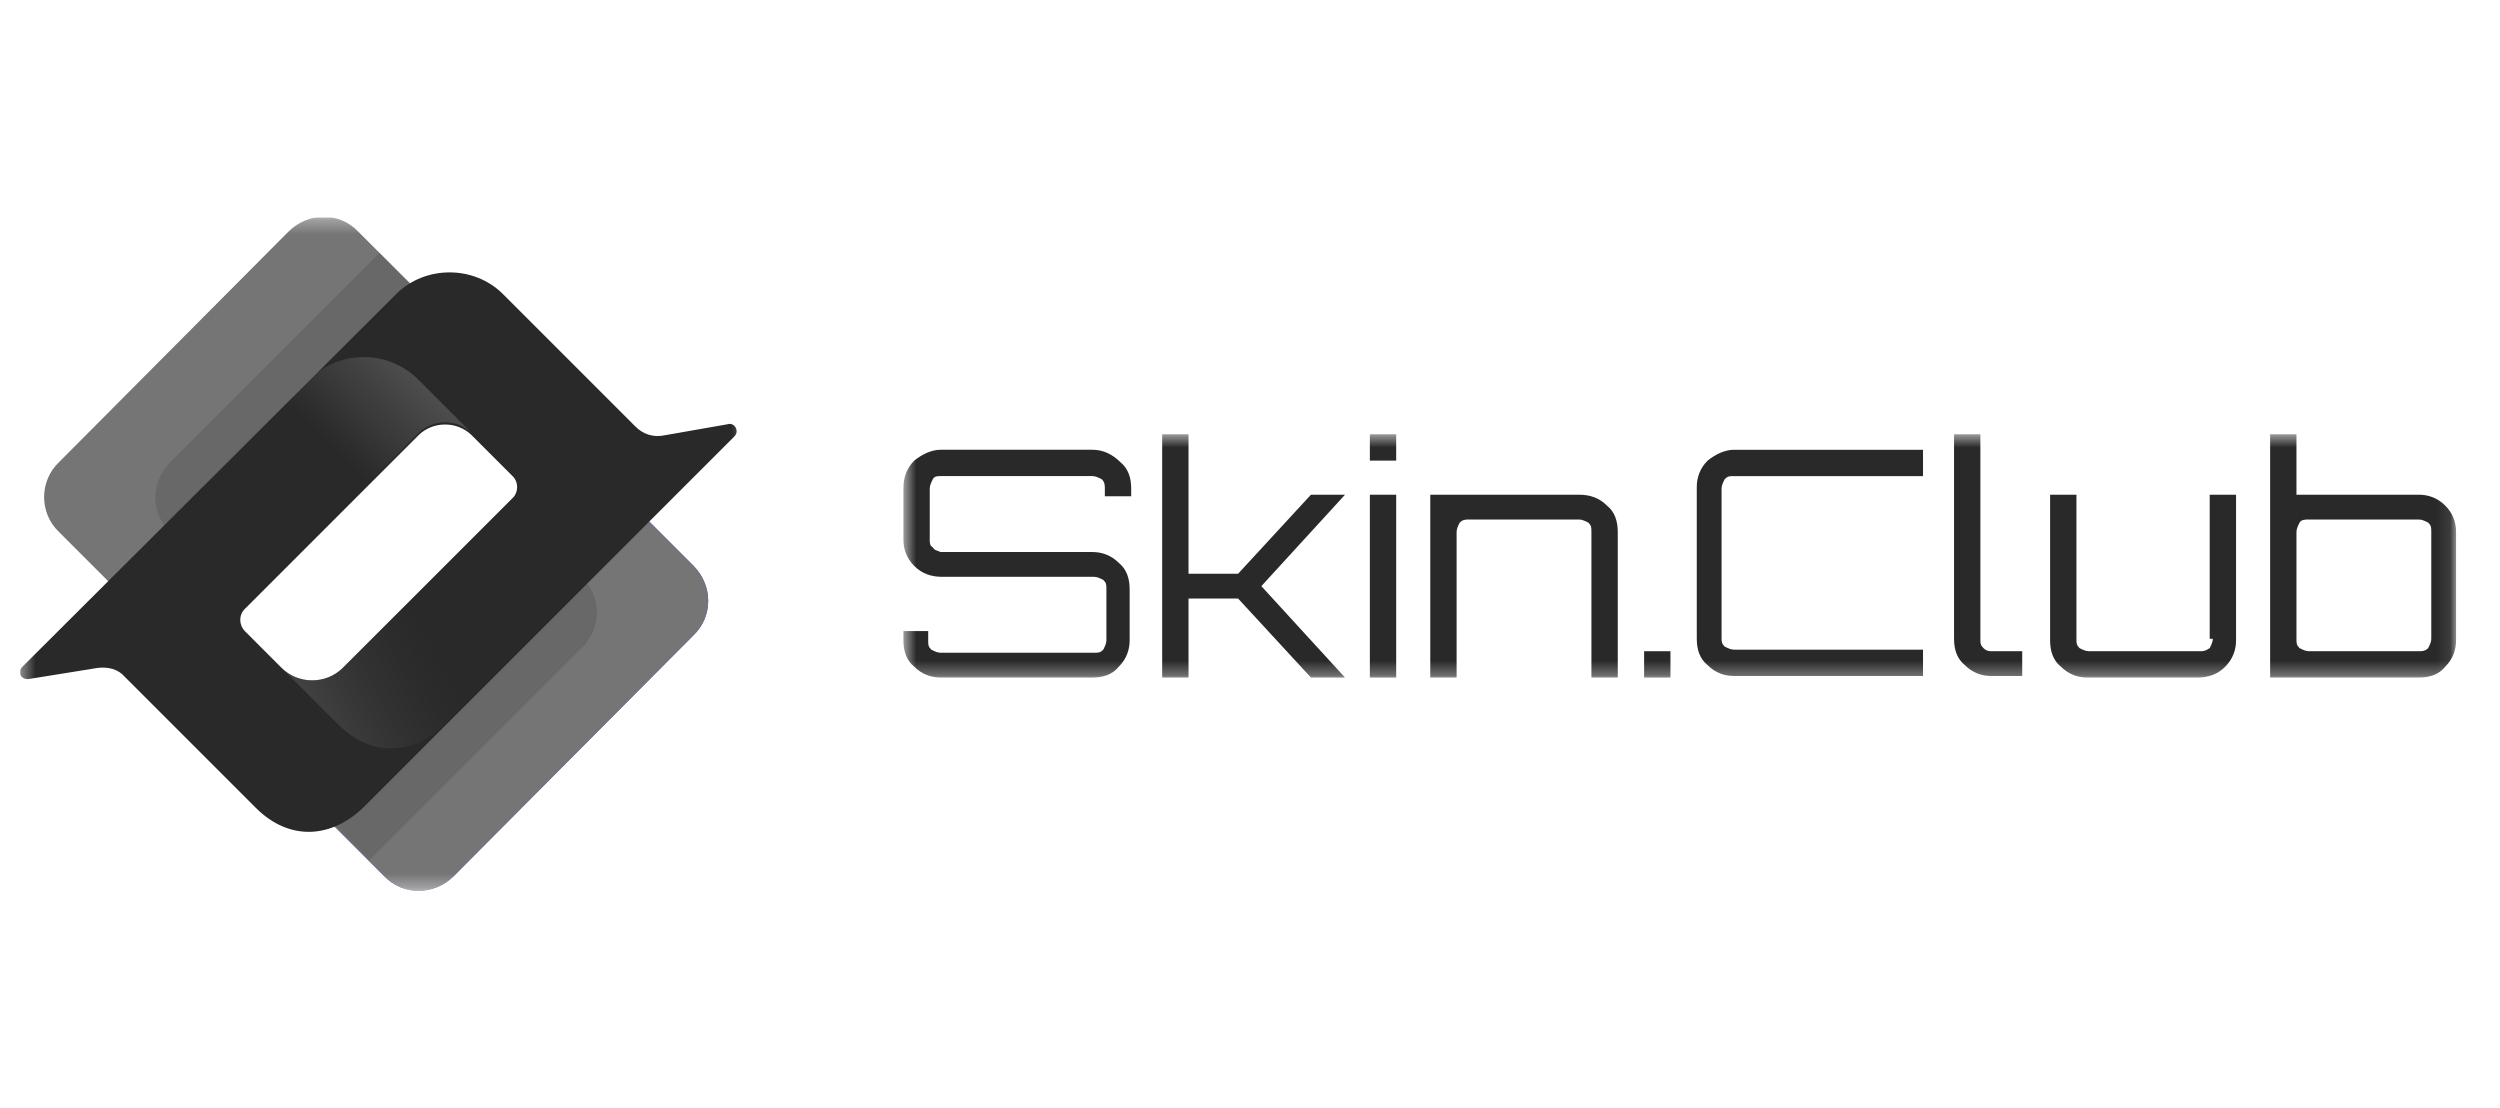 <?xml version="1.0" encoding="UTF-8"?> <svg xmlns="http://www.w3.org/2000/svg" width="176" height="78" viewBox="0 0 176 78" fill="none"><g clip-path="url(#clip0_139_123)"><mask id="mask0_139_123" style="mask-type:luminance" maskUnits="userSpaceOnUse" x="63" y="30" width="110" height="18"><path d="M172.909 30.573H63.6V47.7H172.909V30.573Z" fill="white"></path></mask><g mask="url(#mask0_139_123)"><path d="M76.909 31.663H66.218C65.563 31.663 64.909 31.99 64.363 32.426C63.818 32.972 63.6 33.626 63.6 34.39V37.99C63.6 38.644 63.818 39.299 64.363 39.844C64.909 40.39 65.563 40.608 66.327 40.608H77.018C77.236 40.608 77.454 40.717 77.672 40.826C77.891 41.044 77.891 41.154 77.891 41.481V45.081C77.891 45.299 77.782 45.517 77.672 45.735C77.454 45.953 77.345 45.953 77.018 45.953H66.218C66 45.953 65.781 45.844 65.563 45.735C65.345 45.517 65.345 45.408 65.345 45.081V44.426H63.6V45.081C63.6 45.844 63.818 46.499 64.363 46.935C64.909 47.481 65.563 47.699 66.218 47.699H76.909C77.672 47.699 78.327 47.481 78.763 46.935C79.309 46.39 79.527 45.735 79.527 45.081V41.481C79.527 40.717 79.309 40.063 78.763 39.626C78.218 39.081 77.563 38.863 76.909 38.863H66.218C66 38.754 65.782 38.754 65.672 38.535C65.454 38.426 65.454 38.208 65.454 37.99V34.39C65.454 34.172 65.563 33.953 65.672 33.735C65.782 33.517 66 33.517 66.218 33.517H76.909C77.127 33.517 77.345 33.626 77.563 33.735C77.782 33.953 77.781 34.172 77.781 34.39V34.935H79.636V34.39C79.636 33.626 79.418 32.972 78.873 32.535C78.327 31.99 77.672 31.663 76.909 31.663Z" fill="#292929"></path><path d="M92.29 34.827L87.162 40.391H83.672V30.573H81.817V47.7H83.672V42.136H87.162L92.29 47.7H94.69L88.799 41.264L94.69 34.827H92.29Z" fill="#292929"></path><path d="M98.292 30.573H96.438V32.427H98.292V30.573Z" fill="#292929"></path><path d="M117.601 45.846H115.746V47.7H117.601V45.846Z" fill="#292929"></path><path d="M98.292 34.828H96.438V47.7H98.292V34.828Z" fill="#292929"></path><path d="M111.163 34.828H100.691V47.7H102.545V37.446C102.545 37.228 102.654 37.01 102.763 36.791C102.982 36.573 103.2 36.573 103.418 36.573H111.163C111.382 36.573 111.6 36.682 111.818 36.791C112.036 37.01 112.036 37.119 112.036 37.446V47.7H113.891V37.446C113.891 36.682 113.672 36.028 113.127 35.591C112.582 35.046 111.927 34.828 111.163 34.828Z" fill="#292929"></path><path d="M120.217 32.427C119.671 32.973 119.453 33.627 119.453 34.282V44.973C119.453 45.736 119.671 46.391 120.217 46.827C120.762 47.373 121.417 47.591 122.071 47.591H135.38V45.736H122.071C121.853 45.736 121.635 45.627 121.417 45.518C121.199 45.3 121.199 45.191 121.199 44.864V34.391C121.199 34.173 121.308 33.955 121.417 33.736C121.635 33.518 121.744 33.518 122.071 33.518H135.38V31.664H122.071C121.417 31.664 120.762 31.991 120.217 32.427Z" fill="#292929"></path><path d="M139.637 45.627C139.419 45.409 139.419 45.3 139.419 44.973V30.573H137.564V44.973C137.564 45.736 137.783 46.391 138.328 46.827C138.874 47.373 139.528 47.591 140.183 47.591H142.364V45.846H140.183C140.074 45.846 139.855 45.846 139.637 45.627Z" fill="#292929"></path><path d="M155.782 44.973C155.782 45.191 155.672 45.41 155.563 45.628C155.236 45.846 155.127 45.846 154.8 45.846H147.054C146.836 45.846 146.618 45.737 146.4 45.628C146.182 45.41 146.182 45.3 146.182 44.973V34.828H144.327V45.082C144.327 45.846 144.545 46.501 145.091 46.937C145.636 47.482 146.291 47.7 146.945 47.7H154.691C155.454 47.7 156.109 47.482 156.654 46.937C157.2 46.391 157.418 45.737 157.418 45.082V34.828H155.563V44.973H155.782Z" fill="#292929"></path><path d="M172.144 35.591C171.599 35.045 170.944 34.827 170.289 34.827H161.671V30.573H159.817V47.7H170.289C171.053 47.7 171.708 47.482 172.144 46.936C172.689 46.391 172.908 45.736 172.908 45.082V37.446C172.908 36.791 172.689 36.136 172.144 35.591ZM171.162 44.973C171.162 45.191 171.053 45.409 170.944 45.627C170.726 45.846 170.508 45.846 170.289 45.846H162.544C162.326 45.846 162.108 45.736 161.889 45.627C161.671 45.409 161.671 45.3 161.671 44.973V37.446C161.671 37.227 161.78 37.009 161.889 36.791C161.999 36.573 162.326 36.573 162.544 36.573H170.289C170.508 36.573 170.726 36.682 170.944 36.791C171.162 37.009 171.162 37.118 171.162 37.446V44.973Z" fill="#292929"></path></g><mask id="mask1_139_123" style="mask-type:luminance" maskUnits="userSpaceOnUse" x="1" y="15" width="52" height="48"><path d="M52.715 15.3H1.418V62.681H52.715V15.3Z" fill="white"></path></mask><g mask="url(#mask1_139_123)"><path fill-rule="evenodd" clip-rule="evenodd" d="M21.311 50.931L38.148 34.093C39.558 32.684 41.751 32.684 43.082 34.093L48.799 39.81C50.209 41.22 50.209 43.413 48.799 44.744L31.961 61.66C30.552 63.07 28.359 63.07 27.028 61.66L21.311 55.943C19.901 54.533 19.901 52.341 21.311 50.931Z" fill="#5426FF"></path><path fill-rule="evenodd" clip-rule="evenodd" d="M21.311 50.931L38.148 34.093C39.558 32.684 41.751 32.684 43.082 34.093L48.799 39.81C50.209 41.22 50.209 43.413 48.799 44.744L31.961 61.66C30.552 63.07 28.359 63.07 27.028 61.66L21.311 55.943C19.901 54.533 19.901 52.341 21.311 50.931Z" fill="#757575"></path><path opacity="0.5" fill-rule="evenodd" clip-rule="evenodd" d="M40.968 45.607C42.377 44.197 42.377 42.004 40.968 40.673L36.269 35.974L21.311 50.932C19.901 52.342 19.901 54.535 21.311 55.866L26.009 60.565L40.968 45.607Z" fill="#5C5C5C"></path><path fill-rule="evenodd" clip-rule="evenodd" d="M4.163 32.528L20.296 16.317C21.706 14.907 23.898 14.907 25.23 16.317L30.947 22.034C32.356 23.444 32.356 25.636 30.947 26.968L14.814 43.179C13.404 44.589 11.211 44.589 9.88 43.179L4.163 37.462C2.753 36.131 2.753 33.859 4.163 32.528Z" fill="#757575"></path><path opacity="0.5" fill-rule="evenodd" clip-rule="evenodd" d="M31.022 27.047C32.431 25.637 32.431 23.445 31.022 22.113L26.714 17.806L11.991 32.529C10.581 33.939 10.581 36.132 11.991 37.463L16.298 41.77L31.022 27.047Z" fill="#5C5C5C"></path><path fill-rule="evenodd" clip-rule="evenodd" d="M51.228 29.866L46.764 30.649C45.981 30.806 45.276 30.571 44.728 30.023L35.408 20.703C33.372 18.667 29.926 18.667 27.89 20.703L1.576 46.939C1.184 47.33 1.498 47.879 2.046 47.8L6.901 47.017C7.606 46.939 8.311 47.095 8.781 47.644L18.022 56.885C20.372 59.234 23.426 59.078 25.775 56.65L51.698 30.727C52.09 30.336 51.698 29.709 51.228 29.866ZM36.113 35.035L24.131 47.017C22.956 48.192 20.998 48.192 19.823 47.017L17.239 44.432C16.847 44.041 16.769 43.336 17.239 42.866L29.456 30.649C30.474 29.631 32.197 29.631 33.215 30.649L36.113 33.547C36.505 33.938 36.505 34.643 36.113 35.035Z" fill="#292929"></path><path fill-rule="evenodd" clip-rule="evenodd" d="M37.914 44.51L35.956 42.317L28.124 43.022L24.13 47.016C22.956 48.191 20.998 48.191 19.823 47.016L23.817 51.01C26.166 53.36 29.221 53.203 31.57 50.775L37.914 44.51Z" fill="url(#paint0_linear_139_123)"></path><path fill-rule="evenodd" clip-rule="evenodd" d="M21.78 26.733L13.87 34.643C16.689 36.601 19.822 38.794 19.822 38.794C19.822 38.794 19.978 39.185 20.213 39.734L29.454 30.492C30.473 29.474 32.196 29.474 33.214 30.492L29.376 26.655C27.262 24.619 23.894 24.619 21.78 26.733Z" fill="url(#paint1_linear_139_123)"></path></g></g><defs><linearGradient id="paint0_linear_139_123" x1="9.996" y1="57.232" x2="31.145" y2="46.287" gradientUnits="userSpaceOnUse"><stop stop-color="#9F9D9D"></stop><stop offset="1" stop-color="#3D3D3D" stop-opacity="0"></stop></linearGradient><linearGradient id="paint1_linear_139_123" x1="41.064" y1="14.762" x2="24.05" y2="32.078" gradientUnits="userSpaceOnUse"><stop stop-color="#9F9D9D"></stop><stop offset="1" stop-color="#9F9D9D" stop-opacity="0"></stop></linearGradient><clipPath id="clip0_139_123"><rect width="172.364" height="48" fill="white" transform="translate(1.418 15.3)"></rect></clipPath></defs></svg> 